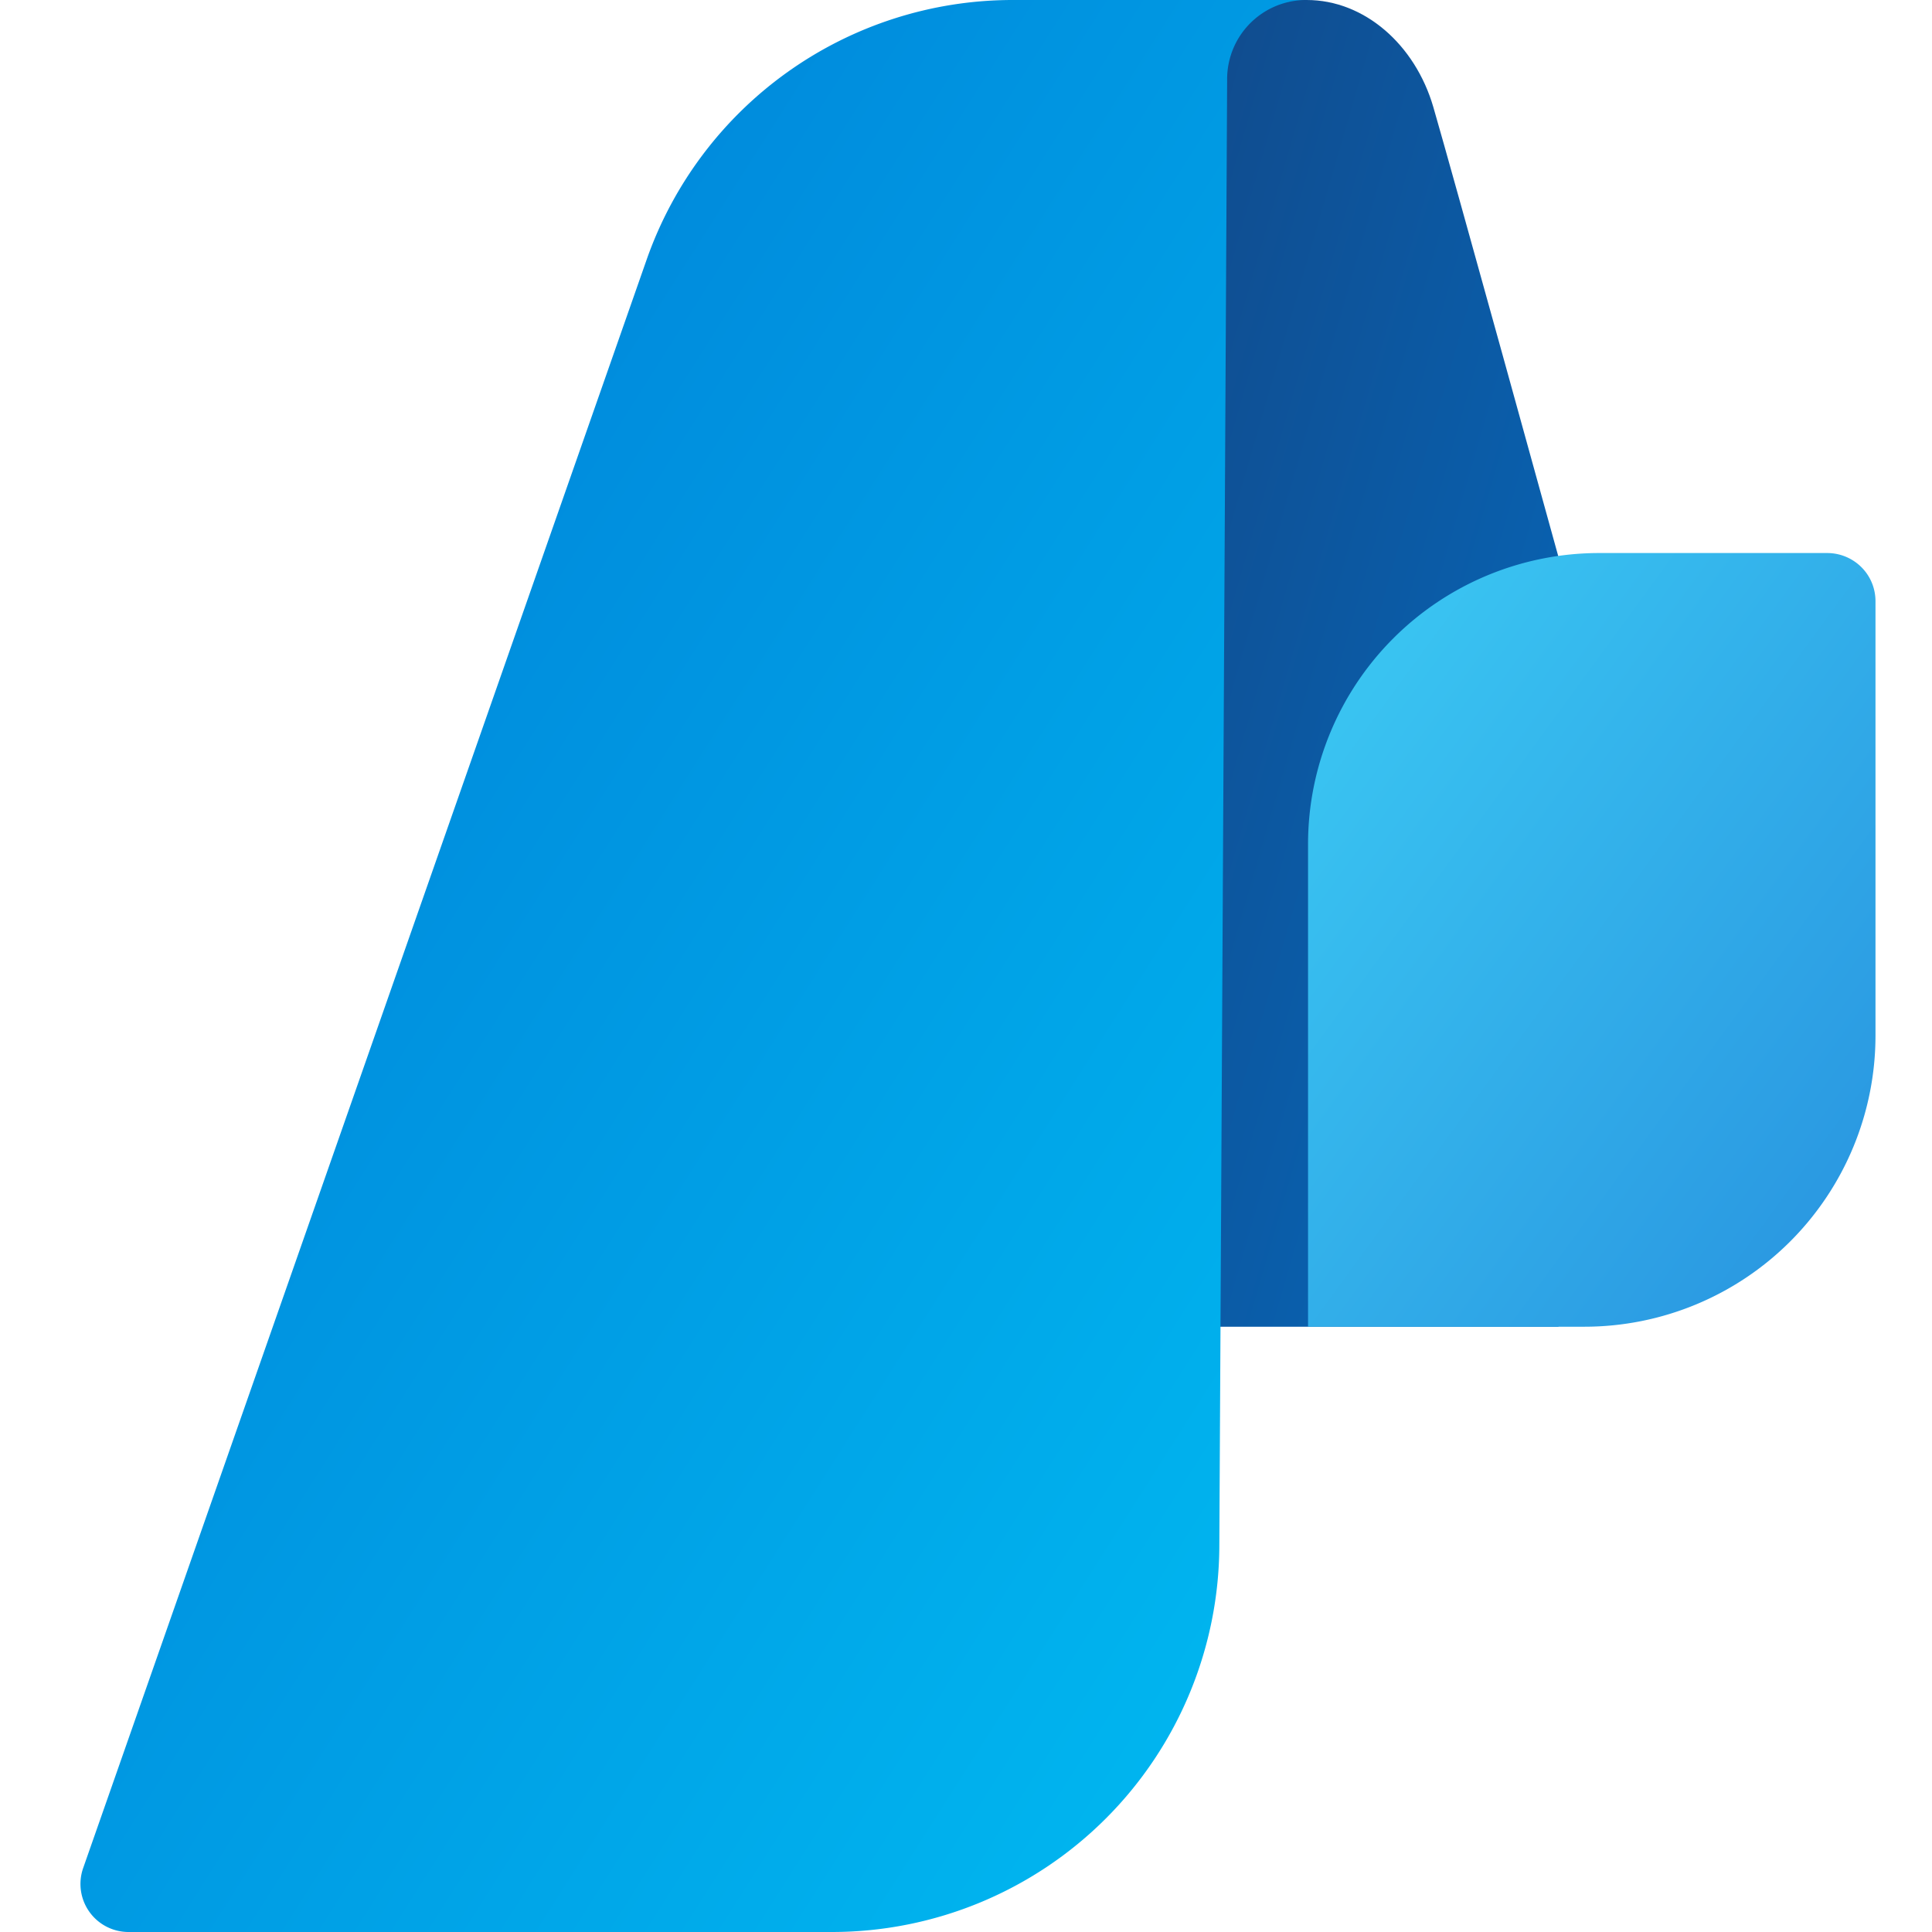 <svg width="48" height="48" viewBox="0 0 24 24" xmlns="http://www.w3.org/2000/svg">
  <defs>
    <linearGradient id="azure-0" x1="0%" y1="0%" x2="100%" y2="100%">
      <stop offset="0%" stop-color="#114A8B"/>
      <stop offset="100%" stop-color="#0669BC"/>
    </linearGradient>
    <linearGradient id="azure-1" x1="0%" y1="0%" x2="100%" y2="100%">
      <stop offset="0%" stop-color="#3CCBF4"/>
      <stop offset="100%" stop-color="#2892DF"/>
    </linearGradient>
    <linearGradient id="azure-2" x1="0%" y1="0%" x2="100%" y2="100%">
      <stop offset="0%" stop-color="#0078D4"/>
      <stop offset="100%" stop-color="#00BCF2"/>
    </linearGradient>
  </defs>
  <path clip-rule="evenodd" d="M16.233 0c.713 0 1.345.551 1.572 1.329.227.778 1.555 5.59 1.555 5.59v9.562h-4.813L14.645 0h1.588z" fill="url(#azure-0)" fill-rule="evenodd"/>
  <path d="M23.298 7.47c0-.34-.275-.6-.6-.6h-2.835a3.617 3.617 0 00-3.614 3.615v5.996h3.436a3.617 3.617 0 003.613-3.614V7.47z" fill="url(#azure-1)"/>
  <path clip-rule="evenodd" d="M16.233 0a.982.982 0 00-.989.989l-.097 18.198A4.814 4.814 0 0110.334 24H1.6a.597.597 0 01-.567-.794l7-19.981A4.819 4.819 0 0112.57 0h3.679-.016z" fill="url(#azure-2)" fill-rule="evenodd"/>
</svg>
